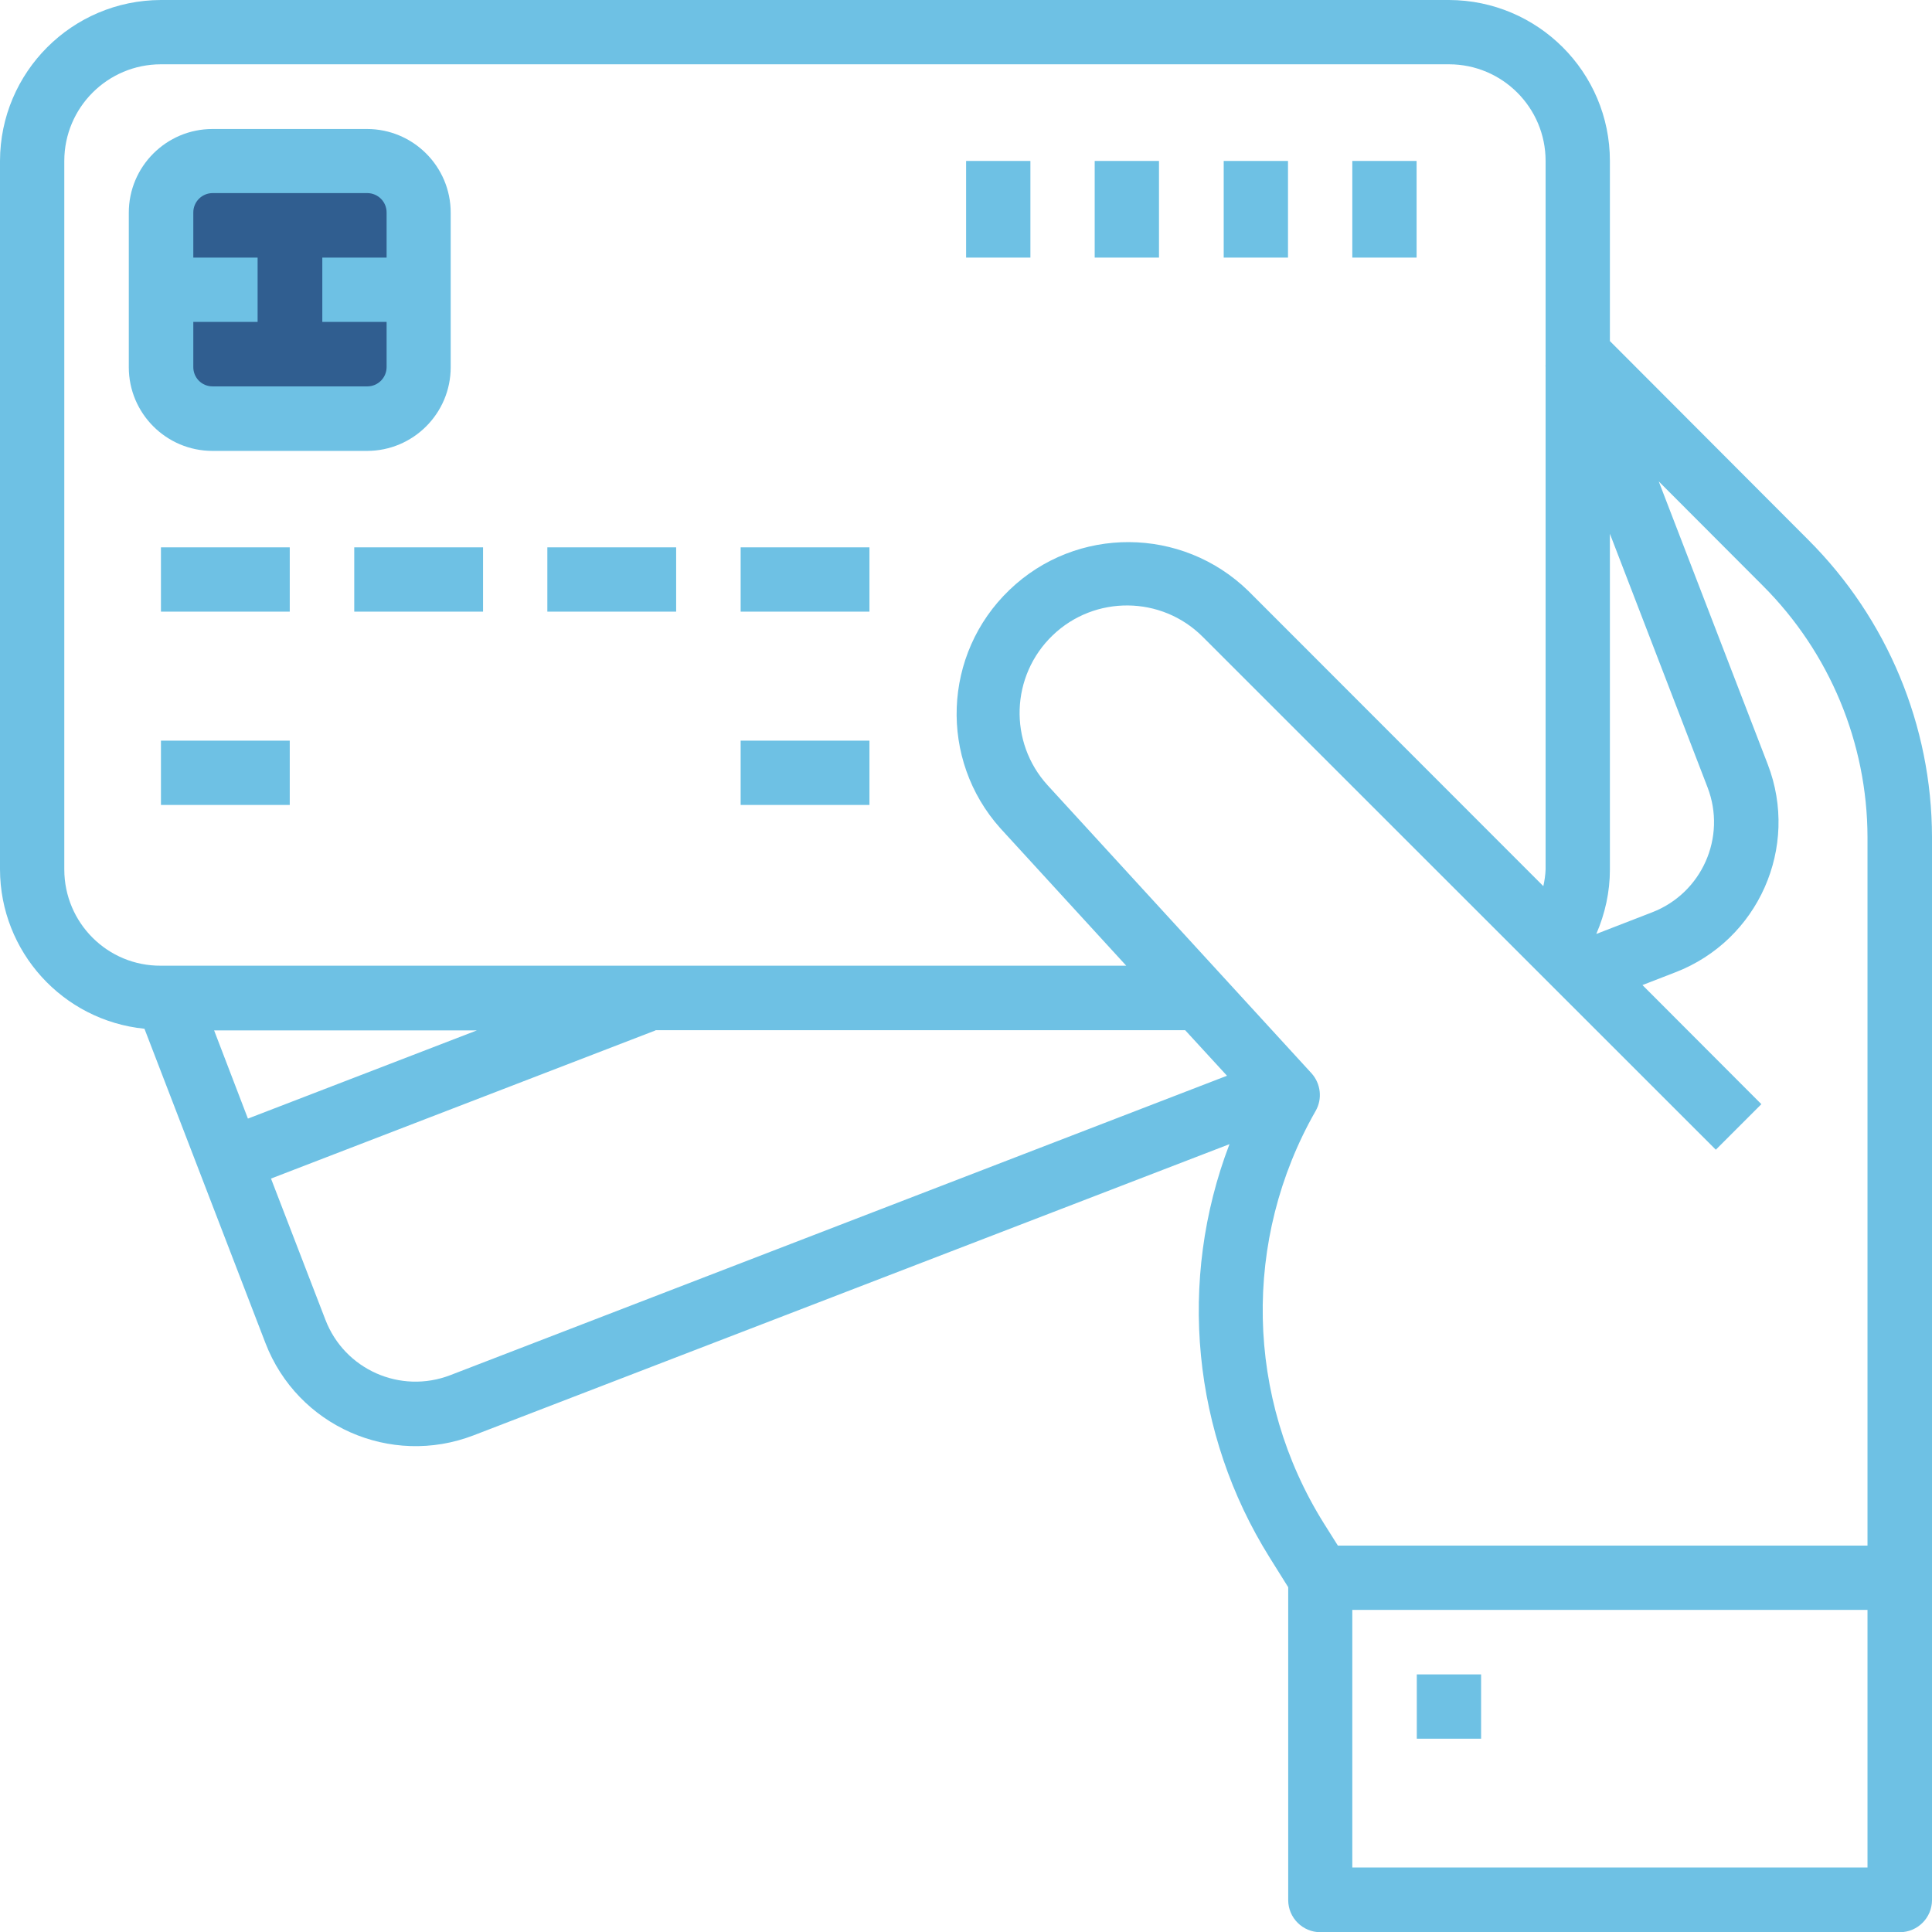 <?xml version="1.0" encoding="utf-8"?>
<!-- Generator: Adobe Illustrator 23.0.1, SVG Export Plug-In . SVG Version: 6.00 Build 0)  -->
<svg version="1.1" id="Capa_1" xmlns="http://www.w3.org/2000/svg" xmlns:xlink="http://www.w3.org/1999/xlink" x="0px" y="0px"
	 viewBox="0 0 937.5 937.5" style="enable-background:new 0 0 937.5 937.5;" xml:space="preserve">
<style type="text/css">
	.st0{fill:#305E90;}
	.st1{fill:#6EC1E4;}
</style>
<rect x="84.7" y="84.7" class="st0" width="113.3" height="113.3"/>
<g id="surface1">
	<path class="st1" d="M781.2,165.5V78.1C781.2,35,746.2,0.1,703.1,0h-625C35,0.1,0.1,35,0,78.1v343.8c0.1,39.9,30.4,73.3,70.1,77.3
		l58.7,152.5c15.5,40.3,60.7,60.3,101,44.8l366.8-141.3c-25.3,66.2-18.1,140.5,19.5,200.6l9,14.4v151.8c0,8.6,7,15.6,15.6,15.6
		h281.2c8.6,0,15.6-7,15.6-15.6V406.1c-0.1-54-21.7-105.8-59.9-144L781.2,165.5z M781.2,259l47.4,123.1c9.3,24.2-2.8,51.3-26.9,60.6
		l-27.1,10.5c4.3-9.9,6.6-20.5,6.6-31.2V259z M31.2,421.9V78.1c0-25.9,21-46.9,46.9-46.9h625c25.9,0,46.9,21,46.9,46.9v99.3h-0.1
		l0.1,0.4v244.1c-0.1,2.7-0.5,5.4-1.1,8.1L605.8,286.8c-32.2-31.4-83.5-31.7-115.9-0.6c-32.5,31.1-34.4,82.4-4.4,115.8l61,66.6H78.1
		C52.2,468.8,31.2,447.8,31.2,421.9z M231.4,500l-111.1,42.8L103.9,500H231.4z M218.5,667.3c-24.2,9.3-51.3-2.7-60.6-26.9
		l-26.4-68.5L318.1,500v-0.1h257l20.3,22.1L218.5,667.3z M906.2,906.2h-250v-125h250V906.2z M906.2,750h-257l-6.8-10.8
		c-38.1-60.9-39.6-137.8-4-200.1c3.4-5.9,2.5-13.3-2-18.3l-128-139.7c-19.1-20.9-18-53.2,2.4-72.8c20.4-19.6,52.8-19.3,72.8,0.7
		l249,248.9l22.1-22.1L797,478l16-6.2c40.2-15.5,60.3-60.7,44.8-100.9l-52.9-137.3l50.6,50.7c32.3,32.3,50.6,76.2,50.7,121.9V750z"
		/>
	<path class="st1" d="M178.1,218.8c22.4,0,40.6-18.2,40.6-40.6v-75c0-22.4-18.2-40.6-40.6-40.6h-75c-22.4,0-40.6,18.2-40.6,40.6v75
		c0,22.4,18.2,40.6,40.6,40.6H178.1z M93.8,178.1v-21.9H125V125H93.8v-21.9c0-5.2,4.2-9.4,9.4-9.4h75c5.2,0,9.4,4.2,9.4,9.4V125
		h-31.2v31.2h31.2v21.9c0,5.2-4.2,9.4-9.4,9.4h-75C97.9,187.5,93.8,183.3,93.8,178.1z"/>
	<path class="st1" d="M78.1,265.6h62.5v31.2H78.1V265.6z"/>
	<path class="st1" d="M78.1,359.4h62.5v31.2H78.1V359.4z"/>
	<path class="st1" d="M359.4,359.4h62.5v31.2h-62.5V359.4z"/>
	<path class="st1" d="M171.9,265.6h62.5v31.2h-62.5V265.6z"/>
	<path class="st1" d="M265.6,265.6h62.5v31.2h-62.5V265.6z"/>
	<path class="st1" d="M359.4,265.6h62.5v31.2h-62.5V265.6z"/>
	<path class="st1" d="M656.2,78.1h31.2V125h-31.2V78.1z"/>
	<path class="st1" d="M593.8,78.1H625V125h-31.2V78.1z"/>
	<path class="st1" d="M531.2,78.1h31.2V125h-31.2V78.1z"/>
	<path class="st1" d="M468.8,78.1H500V125h-31.2V78.1z"/>
	<path class="st1" d="M687.5,812.5h31.2v31.2h-31.2V812.5z"/>
</g>
</svg>
